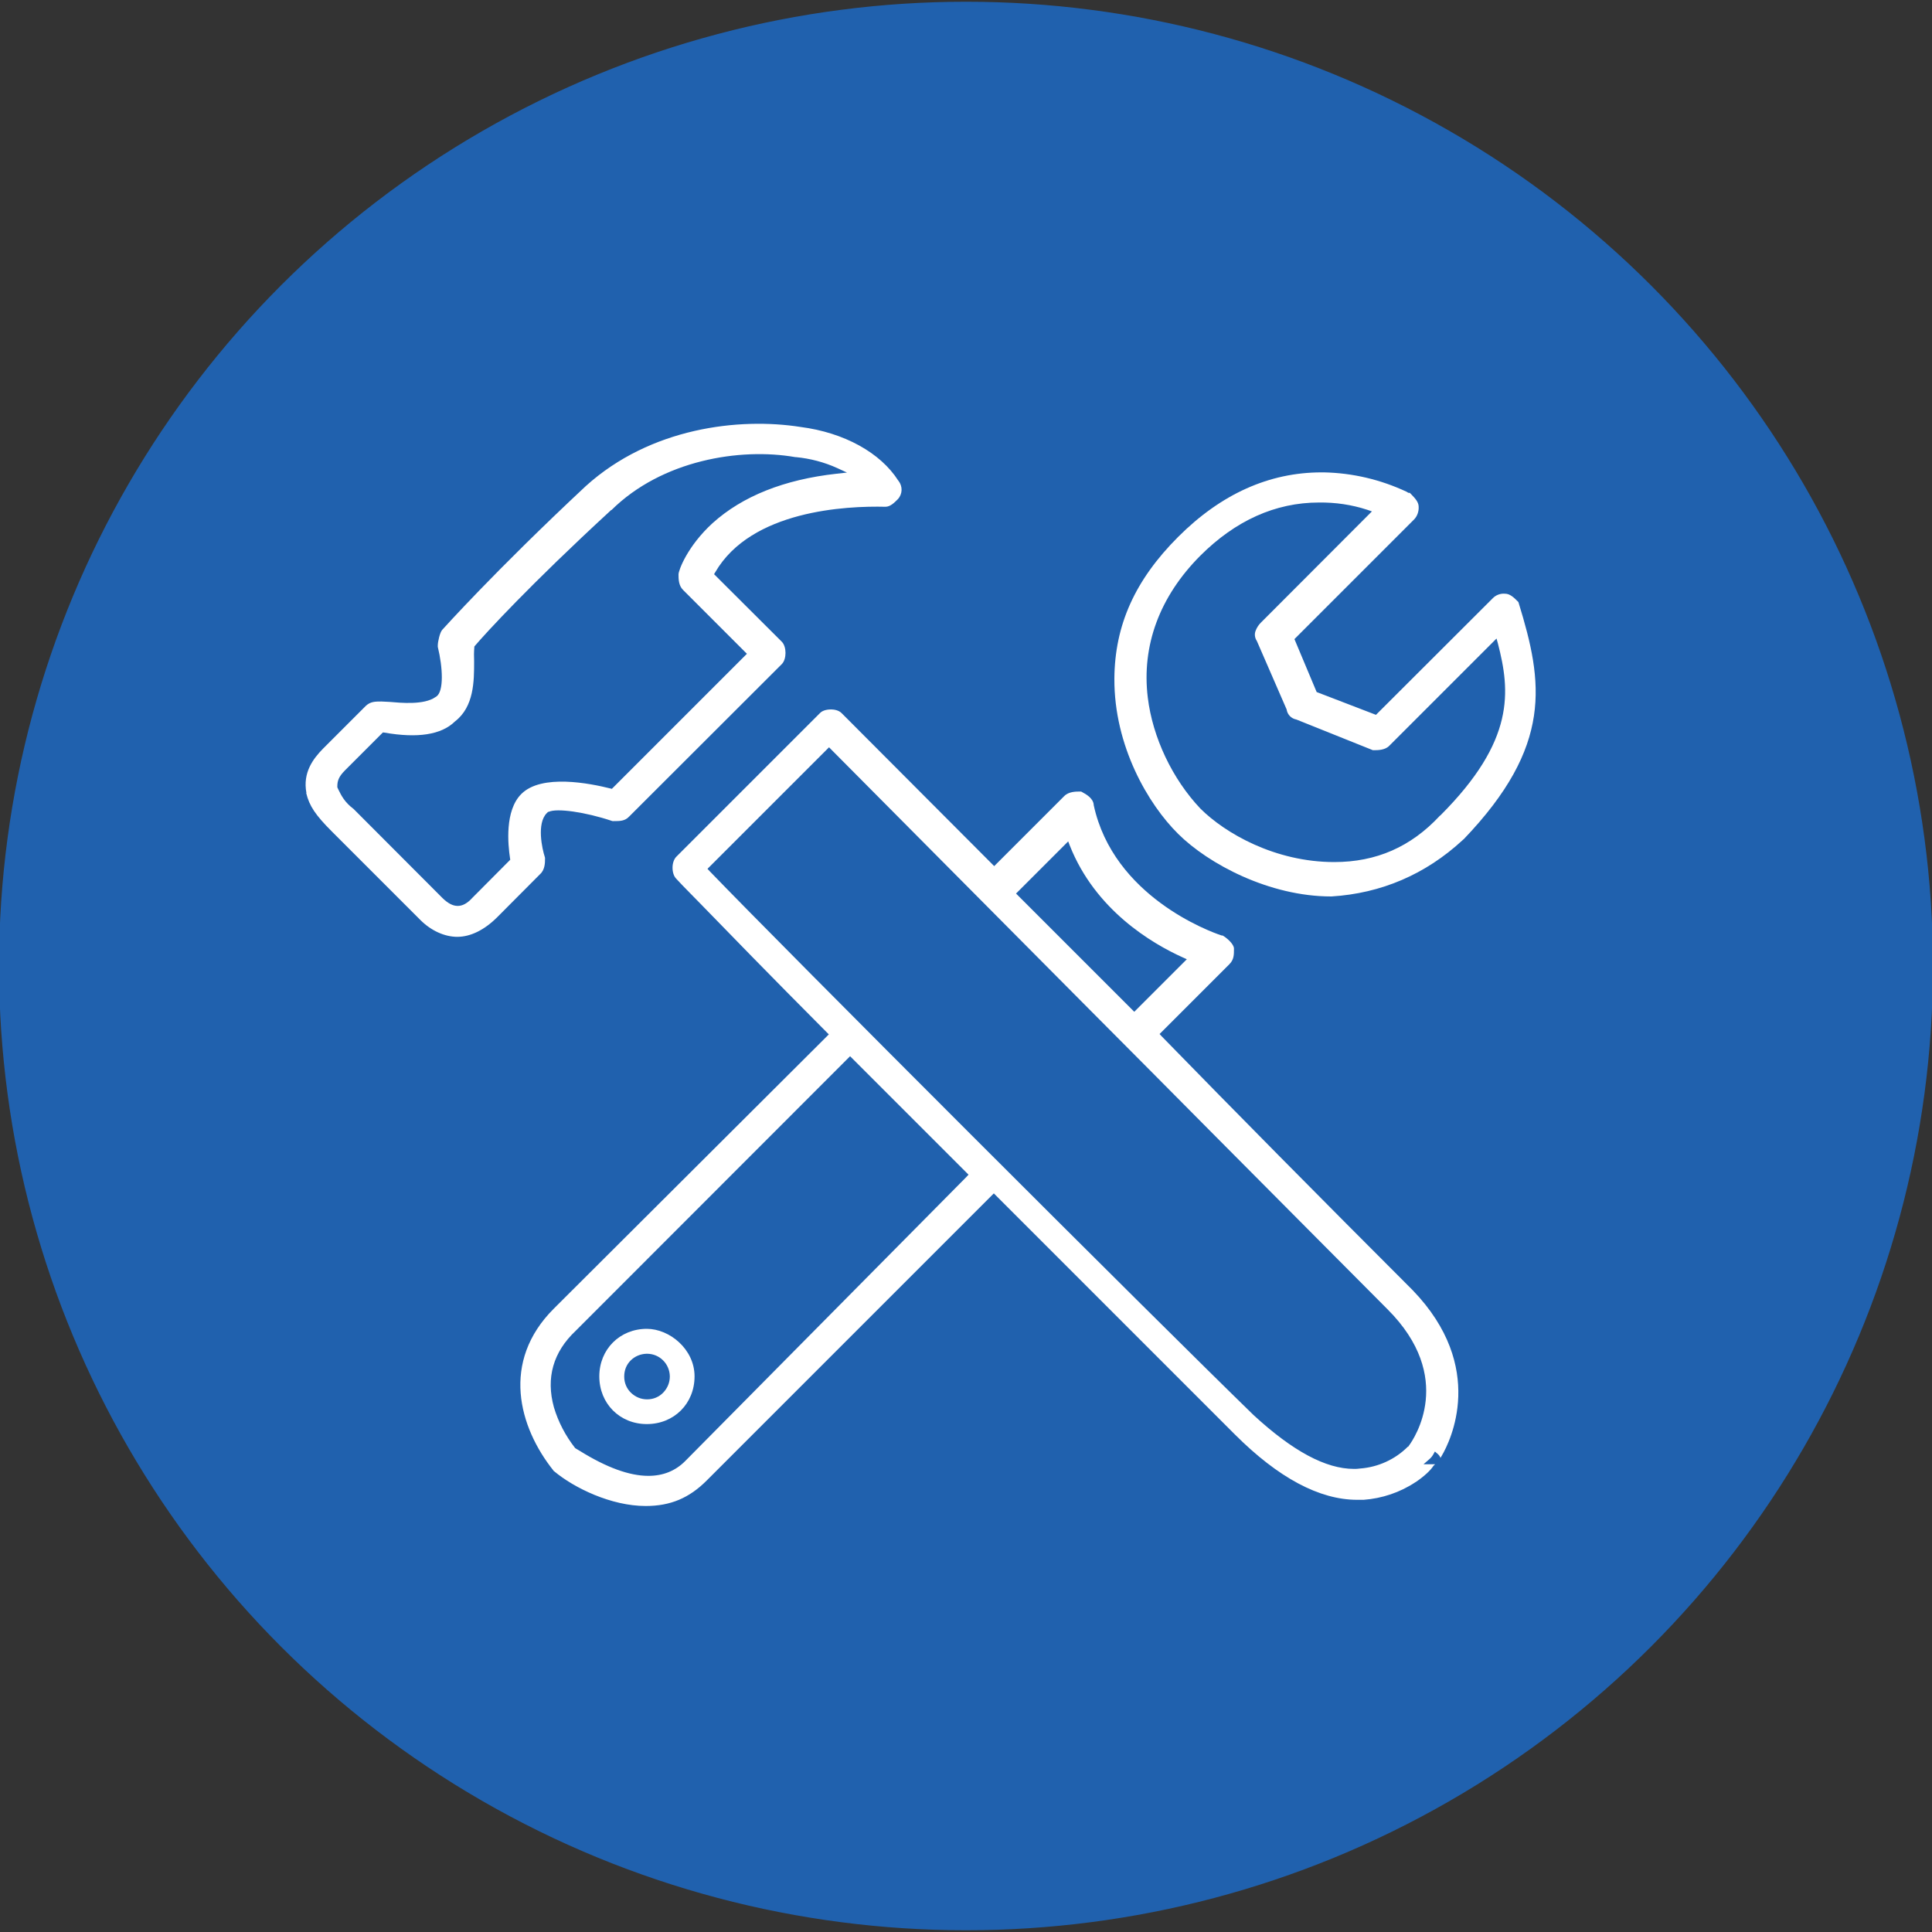 <?xml version="1.0" encoding="utf-8"?>
<!-- Generator: Adobe Illustrator 24.3.0, SVG Export Plug-In . SVG Version: 6.00 Build 0)  -->
<svg version="1.1" id="e5951b38-da8c-4150-a8ca-7cf06e199bb6"
	 xmlns="http://www.w3.org/2000/svg" xmlns:xlink="http://www.w3.org/1999/xlink" x="0px" y="0px" viewBox="0 0 1000 1000"
	 style="enable-background:new 0 0 1000 1000;" xml:space="preserve">
<rect x="0" y="0" width="1000" height="1000" fill="#333333" stroke="none"/>
<style type="text/css">
	.st0{fill:#2061AE;stroke:#2061AE;stroke-miterlimit:10;}
	.st1{fill:#FFFFFF;}
	.st2{fill:#2061AE;}
</style>
<ellipse class="st0" cx="500" cy="500" rx="500" ry="498.6"/>
<g>
	<path class="st1" d="M283.6,444.5v-0.7l-0.2-0.6c-1.7-5-3.8-16.8,0.6-21.2l0.3-0.3h0.1c2.4-1.7,16.1-0.7,31.8,4.6l0.6,0.2h0.7
		c3.4,0,6.4,0,9.1-2.8l79.1-79c3.1-3.2,3.1-10.4,0-13.6l-34.3-34.2c18.1-31.3,66.3-33.7,86.8-33.2c3.2,0,5.6-2.4,7.5-4.3
		c3-3.2,3.2-8.2,0.4-11.6c-9.4-14.8-28.7-25.4-51.6-28.4c-32.1-5.1-78.5,0.4-112.4,31c-45.9,42.9-72.9,72.8-74.4,74.5
		s-2.7,7-2.7,9.1v0.9c2.8,11.3,2.8,22.2-0.1,24.3h-0.1c-5.1,4.1-16.8,3.1-23.2,2.5l-4.3-0.2c-3.4,0-6.4,0-9.2,2.7L166,386.3
		c-4.9,5-11.2,12.9-9,24.2v0.2c1.7,7.1,5.2,12.3,13.7,20.8l45.8,45.8c5.8,5.8,13.1,9.1,20.2,9.1s14.7-3.6,21.8-10.6l22.1-22.2
		C283.6,450.9,283.6,446.6,283.6,444.5z M262.6,444.7l-19,19.1c-4.8,4.8-8.6,4.8-13.4,0L184.4,418l-0.4-0.4
		c-4.7-3.5-6.2-6.9-7.6-9.8l-0.3-0.6c0-2.3,0.4-4.1,3.6-7.3l19-19c17.6,3.1,30.3,1.1,37.7-6.1c10.7-8.2,10.5-22.8,10.5-32.5
		c-0.1-2.3-0.1-4.5,0.1-6.8c6.7-8,30.9-33.8,70-69.8h0.2c25.8-25.9,66-32.4,94.4-27.4h0.3c7.3,0.7,14.4,2.6,21,5.6
		c-21.1,2.3-46.2,8.9-65,26c-13.5,12.3-18.1,25.2-18.1,27.6s0,6.4,2.8,9.2l31.9,31.9l-68.2,68.2c-9.4-2.4-36.2-8.1-47.5,3.3
		C259.6,419.3,261.5,437.6,262.6,444.7z"/>
	<path class="st2" d="M236.7,487.9c-7.4,0-15.2-3.5-21.3-9.5l-45.8-45.8c-8.8-8.8-12.4-14.2-14.1-21.5l0-0.4
		c-2.2-11.8,4.3-20.2,9.4-25.4l22.1-22.1c3.3-3.1,6.8-3.1,10.3-3.1l4.4,0.2c5.3,0.5,17.5,1.6,22.2-2.2l0.4-0.3
		c1.6-2.1,2.1-11-0.8-22.4l0-0.4V334c0-2.3,1.3-8,3.1-10.1c0.3-0.3,27.2-30.4,74.5-74.6c34.3-31,81.2-36.5,113.7-31.4
		c23.3,3,42.9,13.9,52.6,29c3.2,4,3,9.7-0.5,13.5c-2,2-4.8,4.8-8.6,4.8c-19.6-0.5-66.7,1.7-84.9,31.5l33.5,33.4
		c3.7,3.8,3.7,11.9,0,15.7l-79.1,79c-3.1,3.2-6.7,3.2-10.2,3.2h-0.9l-0.8-0.3c-16.4-5.5-28.9-5.9-30.5-4.8l-0.2,0.2
		c-3.6,3.7-1.9,14.6-0.2,19.6l0.3,0.8v0.9c0,2.3,0,7.1-3.5,10.2l-22,22.1C252.2,484.1,244.3,487.9,236.7,487.9z M158.5,410.5
		c1.6,6.7,4.9,11.5,13.3,19.9l45.8,45.8c5.5,5.5,12.5,8.7,19.1,8.7c6.8,0,14-3.5,20.7-10.2l22.1-22.2c2.6-2.3,2.6-6,2.6-8V444
		l-0.1-0.4c-1.4-4.2-4.3-17.4,1-22.7l0.7-0.7h0.3c4.2-2,19,0.1,32.7,4.7l0.4,0.1h0.5c3.3,0,5.8,0,8-2.3l79.1-79
		c2.5-2.6,2.5-8.9,0-11.5l-35.1-35l0.6-1c18.6-32.1,67.8-34.4,88.1-33.9c2.5,0,4.6-2.1,6.4-3.9c2.5-2.7,2.6-6.7,0.3-9.6l-0.1-0.1
		c-9.2-14.4-28-24.8-50.5-27.7c-31.8-5-77.7,0.3-111.2,30.6c-47.2,44.1-74,74.1-74.3,74.4c-1.2,1.3-2.3,6.1-2.3,8.1v0.7
		c2.6,10.7,3.2,22.9-0.7,25.7l-0.5,0.3c-5.9,4.2-18,3-23.8,2.5l-4.2-0.2c-3.2,0-5.7,0-8.1,2.3l-22.1,22.1
		c-5.1,5.2-10.6,12.4-8.6,22.9L158.5,410.5z M236.9,468.9c-2.5,0-5-1.3-7.8-4L183,418.7c-4.7-3.5-6.4-7.1-7.8-9.9l-0.6-1.3v-0.4
		c0-2.8,0.6-5,4-8.4l19.6-19.6l0.8,0.1c17.2,3,29.4,1.1,36.4-5.7l0.1-0.1c9.9-7.6,9.9-21,9.9-30.8v-0.5c-0.1-2.2-0.1-4.6,0.1-6.9
		l0-0.5l0.3-0.4c5.5-6.5,28.7-31.8,70.1-69.9l0.4-0.4h0.2c26.1-25.8,66.5-32.4,95.1-27.4l0.3,0c7.4,0.7,14.7,2.6,21.5,5.7l5,2.3
		l-5.4,0.6c-27.1,3-48.7,11.6-64.2,25.6c-13,11.9-17.6,24.4-17.6,26.5c0,2.3,0,5.8,2.4,8.1l33,33l-69.9,69.9l-0.8-0.2
		c-10.4-2.6-35.6-7.7-46.1,2.9c-8.6,8.6-6.9,26.1-5.8,33.3l0.1,0.7l-19.5,19.6C241.9,467.6,239.4,468.9,236.9,468.9z M177.6,406.9
		l0.3,0.7c1.3,2.7,2.8,5.7,7,8.9l0.2,0.1l46.2,46.2c2.2,2.2,3.9,3.2,5.6,3.2s3.5-1,5.6-3.2l18.5-18.6c-1.4-9.6-2.2-26.2,6.7-35.1
		c3.8-3.8,16.1-11.9,48.1-3.9l66.5-66.5l-30.8-30.8c-3.2-3.2-3.2-7.8-3.2-10.3c0-2.6,4.5-15.8,18.6-28.7
		c14.8-13.5,35-22.1,60.1-25.7c-4.9-1.7-10-2.8-15.1-3.3l-0.5,0c-28-4.9-67.7,1.5-93.1,27l-0.4,0.4h-0.2
		c-40.3,37.1-63.2,61.9-69.1,68.9c-0.2,2-0.2,4.1-0.1,6.1l0,0.6c0,9.8,0,24.6-11,33.1c-7.6,7.4-20.5,9.6-38.2,6.6L180.8,401
		C178,403.7,177.6,405.2,177.6,406.9z"/>
</g>
<g>
	<path class="st1" d="M787.7,311.7l-0.3-1l-0.7-0.7c-1.9-1.9-4.3-4.3-7.6-4.3c-2.8-0.2-5.5,0.8-7.5,2.8l-59.8,59.8l-29.2-11.2
		l-10.9-25.9l61.3-61.3c1.9-2,2.9-4.8,2.7-7.6c0-3.2-2.4-5.6-4.3-7.6l-1.2-1.1h-0.9l-0.7-0.4c-13.6-6.4-28.4-9.9-43.5-10.2
		c-27.9-0.3-53.6,11.1-76.3,33.8s-33.2,46.3-33.4,74.3c-0.2,35.3,17.8,66,33.4,81.5s47.4,32.8,80.3,32.8h0.2
		c26.1-1.6,49.3-11.5,68.8-29.5h0.2C805.9,386.5,800.5,353.3,787.7,311.7z M651.5,321.1c-1.3,1.3-2.4,2.9-3,4.7
		c-0.8,2.2-0.5,4.7,0.8,6.6l15.3,35.2c0.6,3.1,3,5.5,6.1,6.1l39.7,15.9h0.8c2.1,0,6.4,0,9.1-2.8l53.6-53.6
		c7.1,27.4,7.1,51.1-29.2,87.5h-0.1c-14.7,16.1-32.3,24-54,24c-30.2,0-55.6-14.7-68.2-27.3c-14.3-15.1-24.3-36.3-26.8-56.5
		c-3.2-26.5,6-51.4,26.7-72.2c18.1-18.1,38.5-27.2,60.4-27.2c8.3-0.1,16.7,1.1,24.6,3.7L651.5,321.1z"/>
	<path class="st2" d="M689.1,466.9c-32.9,0-65.2-17.2-81.4-33.2c-15.7-15.6-34-46.6-33.8-82.6c0.2-28.5,11-52.5,33.8-75.4
		c23-23,49.1-34.6,77.4-34.2c15.4,0.3,30.2,3.8,44.1,10.3l0.5,0.3h1.1l1.9,1.8c2,2.1,4.5,4.7,4.5,8.4c0.2,3.2-0.9,6.4-3.1,8.7
		l-60.6,60.6l10.3,24.4l27.7,10.6l59.1-59.1c2.3-2.3,5.4-3.5,8.6-3.2c3.9,0,6.6,2.7,8.6,4.7l1,1l0.4,1.4
		c12.9,42.1,18.4,75.7-29.8,125.7l-0.4,0.5h-0.3c-19.6,18-42.9,27.9-69.3,29.5L689.1,466.9z M684,244.5c-27.1,0-52,11.2-74.2,33.4
		c-22.3,22.3-32.8,45.6-33,73.3c-0.2,35,17.6,65.2,33,80.4c15.7,15.6,47.2,32.4,79.2,32.4h0.2c25.7-1.6,48.6-11.4,67.8-29.1l0.4-0.4
		h0.1c46.5-48.5,41.2-81.3,28.6-122.3l0,0l-0.2-0.6l-0.4-0.4c-1.8-1.8-3.9-3.9-6.5-3.9l-0.1,0c-2.3-0.2-4.7,0.7-6.3,2.4L712.2,370
		l-30.7-11.8l-11.5-27.4l62-62c1.6-1.7,2.4-4.1,2.3-6.4l0-0.1c0-2.5-2-4.5-3.7-6.3l-0.2-0.2l-0.7-0.7h-0.7l-1-0.6
		c-13.5-6.3-27.9-9.7-42.8-10C684.7,244.5,684.4,244.5,684,244.5z M690.6,446.2c-30.6,0-56.5-14.9-69.3-27.7
		c-14.5-15.3-24.7-36.8-27.2-57.4c-3.3-26.9,6.1-52.3,27.1-73.4c18.3-18.3,39-27.6,61.5-27.6c8.5-0.1,16.9,1.1,25.1,3.8l2.3,0.8
		l-57.5,57.6c-1.2,1.2-2.1,2.6-2.7,4.2c-0.7,1.7-0.4,3.7,0.6,5.2l0.1,0.2l15.4,35.4l0,0.2c0.5,2.5,2.4,4.4,4.9,4.9l0.3,0.1
		l39.4,15.8h0.5c2,0,5.8,0,8-2.3l55.5-55.5l0.7,2.5c6.4,24.8,9,50.2-29.6,88.9l-0.5,0.4C730.3,438.3,712.4,446.2,690.6,446.2z
		 M683.9,263c-0.4,0-0.8,0-1.1,0c-21.6,0-41.6,9-59.4,26.8c-20.3,20.4-29.4,45-26.3,71c2.5,20,12.3,40.8,26.4,55.6
		c12.4,12.4,37.4,26.8,67.1,26.8c21.1,0,38.4-7.7,52.9-23.5l0.4-0.5h0.1c32.7-33,35.8-55,29-83.1l-51.7,51.7
		c-3.1,3.2-7.9,3.2-10.2,3.2h-1.1l-39.8-16c-3.6-0.7-6.4-3.5-7.1-7.1L648,333.1c-1.5-2.3-1.9-5.2-0.9-7.9c0.7-1.9,1.9-3.8,3.3-5.2
		l54-54.1C697.8,264,690.8,263,683.9,263z"/>
</g>
<g>
	<path class="st1" d="M334.8,686.3c-14.9,0-26.1,11.3-26.1,26.1s11.2,26.2,26.1,26.2s26.2-11.3,26.2-26.2S347.4,686.3,334.8,686.3z
		 M334.8,702.2c5.7-0.1,10.3,4.5,10.4,10.2c0.1,5.7-4.5,10.3-10.2,10.4c-5.7,0.1-10.3-4.5-10.4-10.2c0-0.1,0-0.1,0-0.2
		c-0.1-5.6,4.4-10.1,10-10.2C334.7,702.2,334.7,702.2,334.8,702.2z"/>
	<path class="st2" d="M334.8,740.1c-15.7,0-27.6-11.9-27.6-27.7c0-15.7,11.9-27.6,27.6-27.6c6.6,0,13.5,2.9,18.9,7.9
		c5.7,5.3,8.8,12.4,8.8,19.7C362.5,728.2,350.6,740.1,334.8,740.1z M334.8,687.8c-14,0-24.6,10.6-24.6,24.6
		c0,14.1,10.6,24.7,24.6,24.7c14.1,0,24.7-10.6,24.7-24.7C359.5,698.3,346.5,687.8,334.8,687.8z M334.9,724.3c-3.1,0-6-1.2-8.3-3.4
		c-2.3-2.2-3.5-5.2-3.5-8.3v-0.2c0-3.1,1.1-6,3.3-8.2c2.2-2.2,5.1-3.4,8.2-3.5h0.2c0,0,0.1,0,0.1,0c6.5,0,11.7,5.2,11.8,11.7
		c0,3.2-1.2,6.1-3.4,8.4s-5.2,3.5-8.3,3.5C335,724.3,334.9,724.3,334.9,724.3z M334.6,703.7c-4.7,0-8.6,3.9-8.5,8.7v0.2
		c0,4.8,4,8.7,8.8,8.7c0,0,0.1,0,0.1,0c2.4,0,4.6-1,6.2-2.6c1.6-1.7,2.5-3.9,2.5-6.2c0-4.8-4-8.7-8.8-8.7c0,0-0.1,0-0.1,0H334.6z"/>
</g>
<g>
	<path class="st1" d="M732.2,666.7c-48.1-48.1-91.8-92.3-130-131.5l35.1-35.1c2.8-2.8,2.8-5.7,2.8-9.2s-5.2-7.4-7-8.3h-0.6
		c-0.5-0.2-54.5-17.3-65.1-66.3c-0.4-4.5-5.3-6.9-6.9-7.8l-0.9-0.4h-0.9c-2.1,0-6.4,0-9.2,2.8L514.4,446l-77.8-78
		c-2-2.1-5.1-2.4-6.7-2.4s-4.8,0.3-6.8,2.4l-74.3,74.3c-3.2,3.1-3.2,10.4,0,13.5l2.9,3.1c9.5,9.7,37.6,39,74.9,76.3l-141,141
		c-28.3,28.2-18.7,62.9-0.3,85.9l0.2,0.3l0.4,0.3c10.5,8.8,30.2,18.3,48.3,18.3c13.2,0,23.4-4.3,32.9-13.8l147.3-147.3L638,743.5
		c22.8,22.8,44.5,34.3,64.5,34.3h3.4c9.8-0.7,19.4-3.9,27.6-9.3c0.4-0.3,7-4.7,9.7-8.9c1.8-1.5,3.3-3.4,4.4-5.5
		C751.9,746.7,771.8,707.7,732.2,666.7L732.2,666.7z M499.3,607.9L353.5,755.2c-16.7,16.7-43.6,0.1-52.4-5.4l-2.3-1.4
		c-4.8-6.1-8.4-13.1-10.6-20.5c-4-14.6-0.4-27.4,10.9-38.1l141-141.1L499.3,607.9z M587.1,521.6L528,462.5l24.3-24.3
		c13.3,33.5,42.6,51.2,59.4,58.8L587.1,521.6z M728,747.4L728,747.4c-6.5,6.6-15.1,10.6-24.3,11.3c-14.8,1.3-32.4-7.6-53.8-27.4
		c-51.5-50-244.2-242.7-281.6-281.5l60.8-60.8l134.5,135.4c65.8,66.2,133.8,134.7,153.4,154.3C752.9,714.5,728.8,746.3,728,747.4z
		 M740.8,756.4c0.9-0.8,1.7-1.7,2.3-2.8c0.8,0.7,1.3,1.7,1.3,2.8H740.8z"/>
	<path class="st2" d="M334.2,782.5c-18.6,0-38.5-9.7-49.3-18.7l-0.5-0.4l-0.3-0.5c-10.3-12.9-16.6-27.7-17.6-41.8
		c-1.3-17.3,4.8-32.8,18.1-46.1l139.9-139.9c-28.5-28.5-51.2-52-64.9-66c-3.8-4-6.9-7.1-9-9.2l-2.9-3.1c-1.8-1.7-2.8-4.6-2.8-7.8
		c0-3.2,1-6.1,2.9-7.8l74.3-74.3c2.3-2.5,5.9-2.8,7.9-2.8c1.9,0,5.4,0.4,7.8,2.9l76.7,76.9l34-34c3.2-3.2,8-3.2,10.3-3.2h1.2
		l1.7,0.8c2,1.1,6.8,3.7,7.3,8.7c9.9,45.3,57.9,63,63.9,65h0.7l0.3,0.2c1.3,0.6,7.8,4.9,7.8,9.6c0,3.6,0,7-3.2,10.3l-34.1,34.1
		c37.8,38.8,81.2,82.6,129,130.4l0,0c17,17.6,25.3,37,24.6,57.4c-0.6,15.7-6.5,27.5-9,31.8c-1.1,2.2-2.7,4.1-4.6,5.7
		c-1.8,2.6-5.1,5.7-9.8,9l-0.2,0.1c-8.5,5.6-18.3,8.9-28.4,9.6l-0.1,0h-3.4c-20.5,0-42.5-11.7-65.6-34.7L514.4,622L368.2,768.3
		C358.3,778.1,347.8,782.5,334.2,782.5z M286.6,761.4l0.2,0.1c10.4,8.7,29.6,18,47.4,18c12.8,0,22.6-4.1,31.8-13.4l148.4-148.4
		l124.7,124.7c22.5,22.5,43.8,33.9,63.4,33.9h3.3c9.5-0.7,18.8-3.8,26.8-9.1c0,0,0,0,0,0c0,0,0.1-0.1,0.2-0.1c4.4-3,7.6-6,9.1-8.3
		l0.1-0.2l0.2-0.1c0.2-0.2,0.4-0.4,0.6-0.6h-6l3-2.6c0.8-0.7,1.5-1.5,2-2.4l0.9-1.6l1.4,1.2c0.7,0.6,1.2,1.3,1.5,2.1
		c0.2-0.4,0.5-0.8,0.7-1.2c4.3-7.3,23.4-45.7-15.1-85.6c-48.2-48.2-92-92.5-130-131.5l-1-1.1l36.1-36.1c2.4-2.4,2.4-4.8,2.4-8.1
		c0-2.4-3.9-5.7-5.9-6.8h-0.5l-0.3-0.1c-5.7-1.9-55.7-20.1-65.9-67.4l0-0.2c-0.3-3.4-4.1-5.5-5.8-6.4l-0.3-0.2l-0.5-0.2h-0.6
		c-2,0-5.8,0-8.1,2.4l-36.2,36.2l-78.9-79.1c-1.6-1.7-4.2-2-5.6-2c-1.2,0-4.1,0.2-5.7,1.9l-74.3,74.3c-1.2,1.2-2,3.3-2,5.7
		s0.7,4.5,1.9,5.7l3,3.2c2.1,2.1,5.1,5.3,9,9.2c13.8,14.2,36.9,38,65.9,67.1l1.1,1.1L286.7,677.3c-27.6,27.5-18.2,61.4-0.2,83.9
		L286.6,761.4z M335.6,763.9c-9.8,0-21.6-4.3-35.3-12.8l-2.5-1.5l-0.2-0.2c-4.9-6.3-8.6-13.3-10.9-21c-4.2-15.2-0.4-28.6,11.3-39.6
		l142-142.1l61.3,61.3l-1,1.1L354.6,756.3C349.5,761.4,343.1,763.9,335.6,763.9z M299.8,747.3l2.1,1.3c34.6,21.6,46.6,9.6,50.6,5.6
		l144.7-146.2l-57.1-57.1l-139.9,140c-10.8,10.3-14.4,22.6-10.5,36.6C291.8,734.7,295.2,741.3,299.8,747.3z M700.8,760.3
		c-14.6,0-31.7-9.2-52-27.9C598,683,405.9,491,367.2,450.8l-1-1.1l62.9-62.9l135.6,136.5c21.1,21.2,42.4,42.6,62.2,62.6
		c41.8,42,77.9,78.4,91.2,91.7c35.4,35.3,13.8,67.1,11.2,70.6l-0.4,0.6l-0.2,0c-6.6,6.6-15.4,10.6-24.7,11.3
		C702.8,760.3,701.8,760.3,700.8,760.3z M370.4,449.8c40.9,42.3,230.2,231.5,280.5,280.4c21,19.4,38.2,28.2,52.6,27
		c8.8-0.7,17.1-4.6,23.3-10.9l0.3-0.3c3.4-4.8,21.3-33.9-11.2-66.3c-13.3-13.3-49.4-49.6-91.2-91.7c-19.9-20-41.2-41.4-62.2-62.6
		L429.1,391.1L370.4,449.8z M587.1,523.7l-61.2-61.2l27-27l0.8,2.1c13.2,33.4,42.4,50.7,58.6,58l2,0.9L587.1,523.7z M530.1,462.5
		l57,57l22-22c-16.6-7.8-43.9-24.9-57.4-56.6L530.1,462.5z"/>
</g>
</svg>
